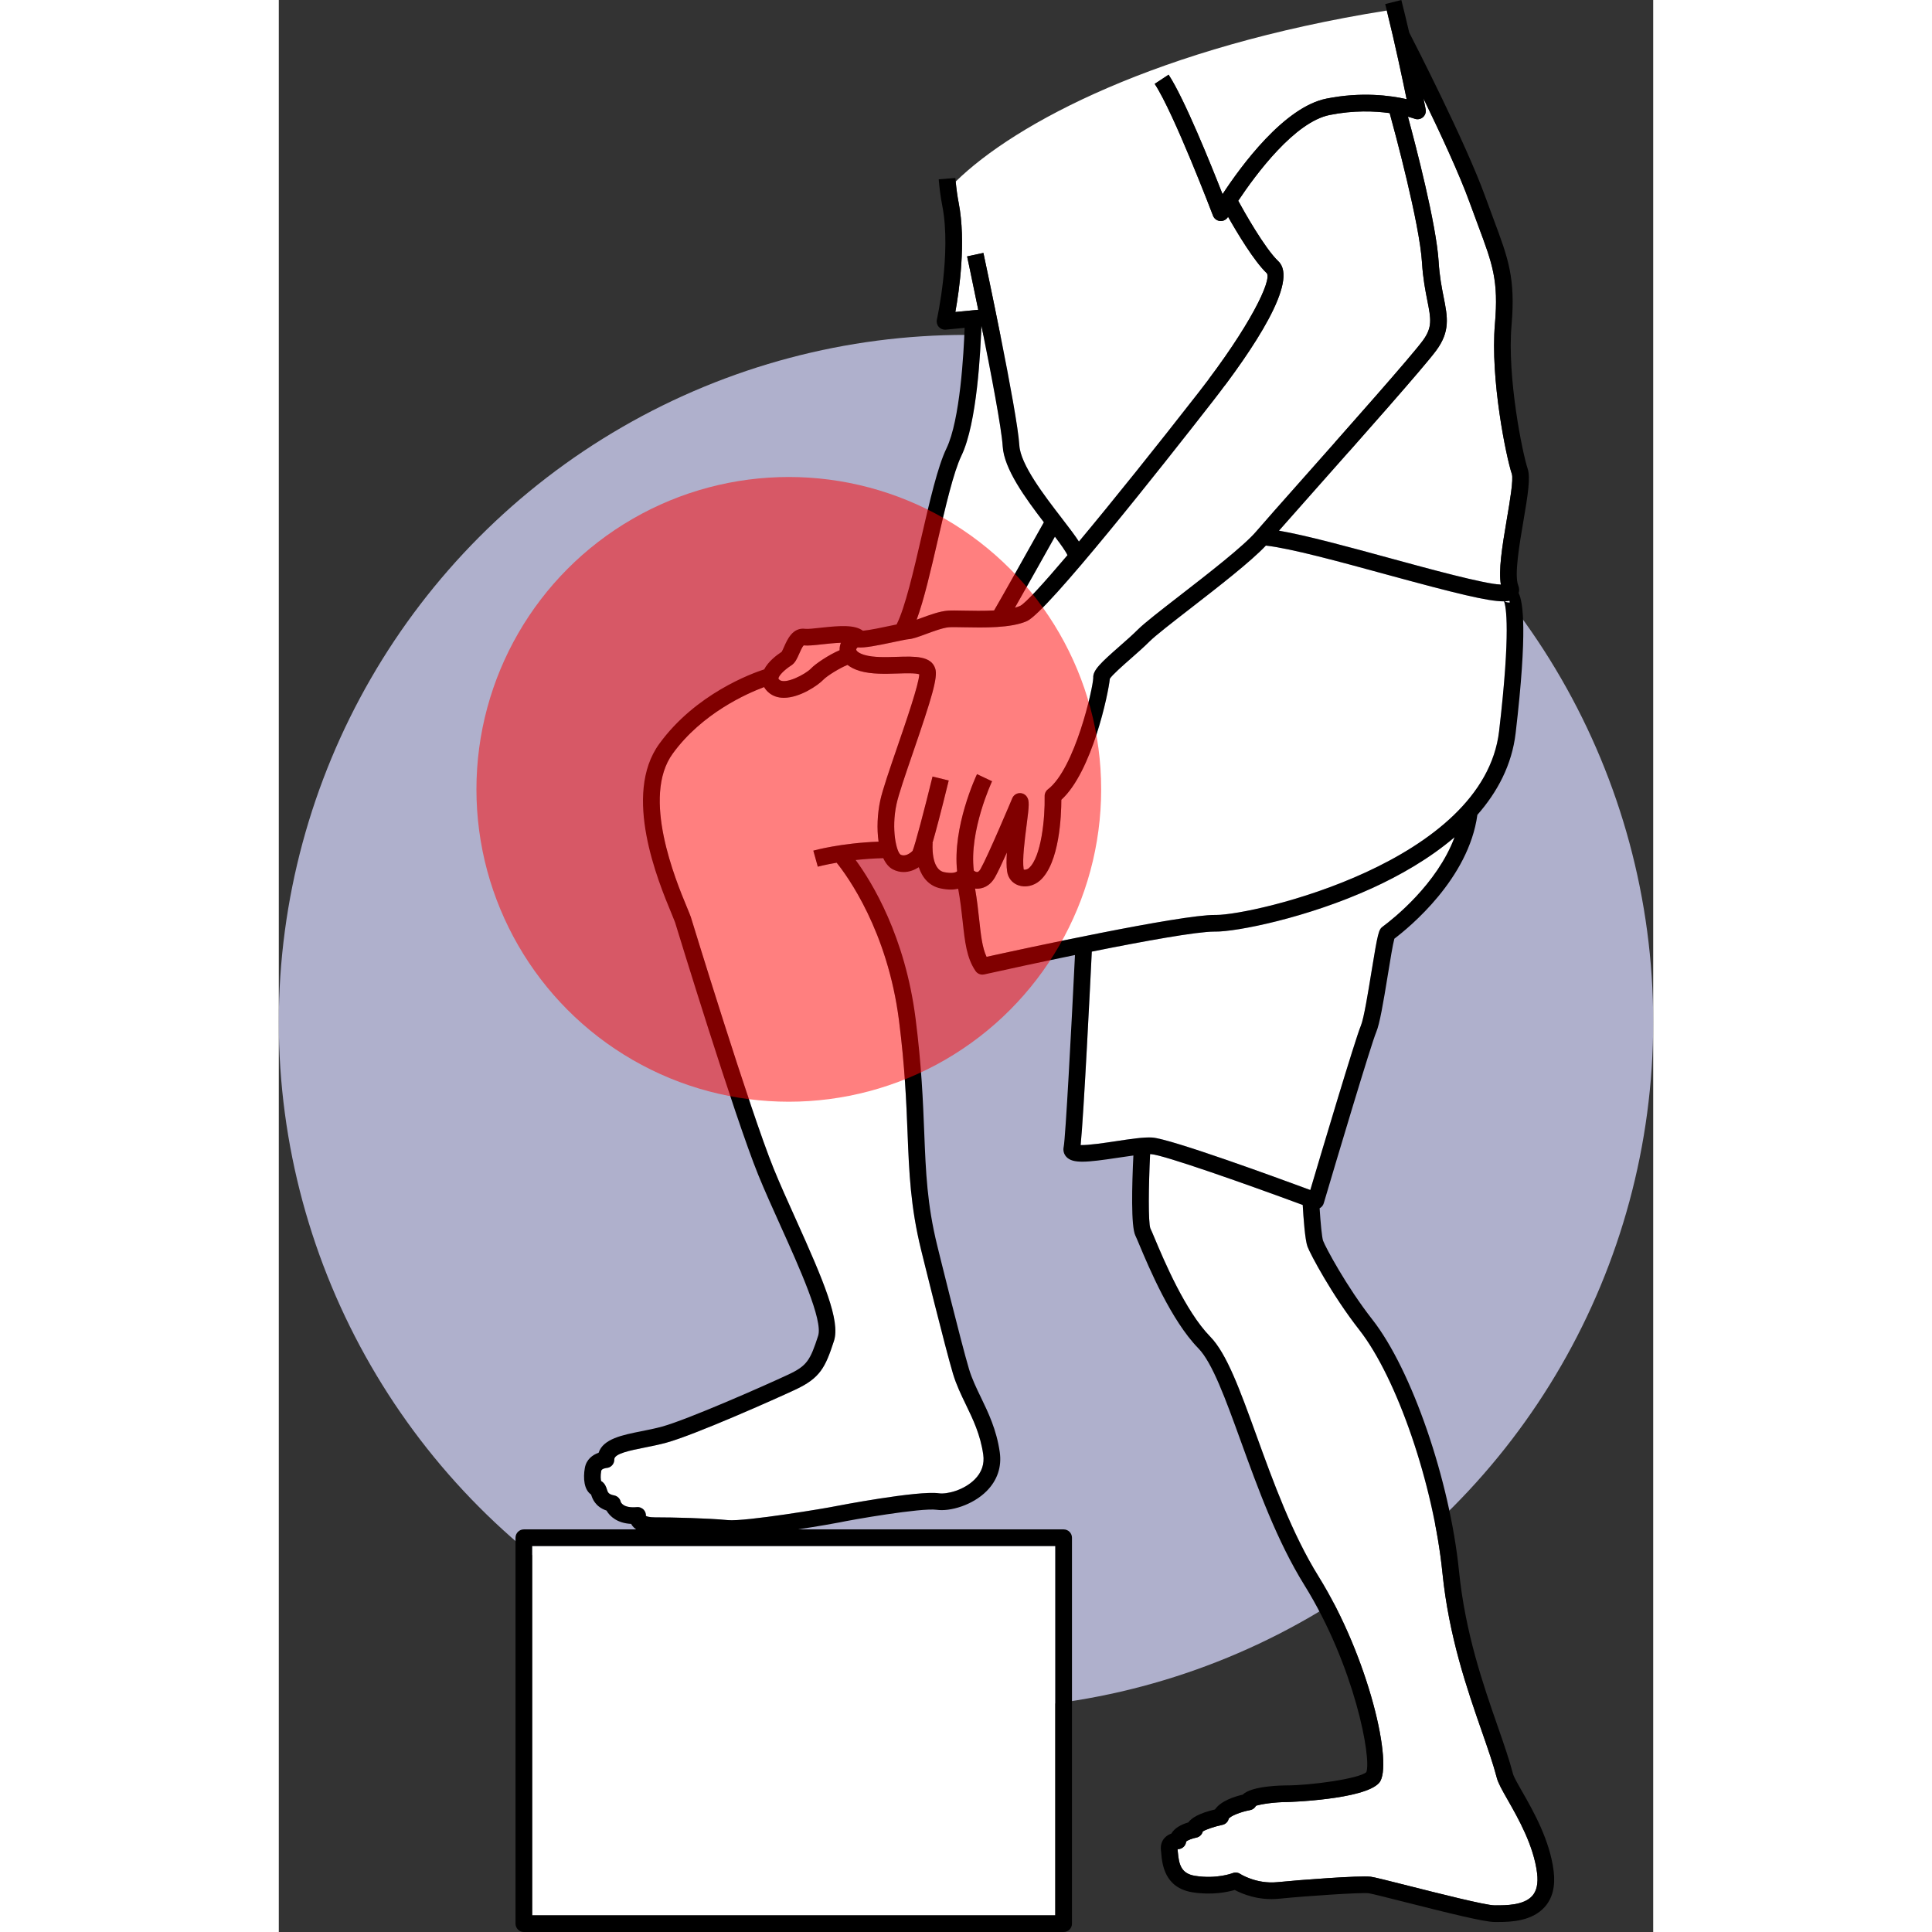 <svg id="Layer_1" height="512" viewBox="0 0 330 463.88" width="512" xmlns="http://www.w3.org/2000/svg"><rect x="0" y="0" width="330" height="463.88" fill="#333333" stroke="none"/><g><circle cx="165" cy="245.409" fill="#afb0cc" r="165"/><g fill="#fff"><path d="m295.079 432.188c-1.337-2.346-2.303-4.04-2.633-5.324-.815-3.163-2.093-6.836-3.573-11.089-3.533-10.149-7.93-22.781-9.484-38.166-2.135-21.136-10.904-46.746-19.965-58.307-6.516-8.315-11.739-18.143-12.429-19.983-.602-1.607-.981-7.056-1.148-10.002-13.393-4.951-33.303-11.988-36.401-12.2-.072-.005-.164-.002-.242-.004-.378 7.777-.463 16.402.059 17.821.202.4.534 1.19 1.035 2.384 2.2 5.237 7.352 17.502 13.335 23.615 3.977 4.064 7.127 12.758 11.115 23.767 3.997 11.034 8.528 23.54 14.89 33.785 12.167 19.593 18.046 45.596 14.559 49.58-3.548 4.055-21.977 4.617-22.159 4.617-2.956 0-6.111.481-7.404.886-.282.547-.807.939-1.422 1.05-2.278.411-4.825 1.449-5.144 2.096-.183.747-.767 1.285-1.519 1.444-1.89.398-3.969 1.107-4.698 1.583-.184.739-.784 1.34-1.58 1.486-.925.175-2.041.609-2.412.927-.037.46-.231.895-.557 1.23-.388.4-.94.628-1.483.607-.007.001-.015.001-.023.002.023.231.043.446.064.677.262 2.914.732 5.186 4.144 5.728 5.173.826 8.964-.633 9.001-.647.609-.24 1.309-.167 1.853.197.03.021 3.841 2.469 8.901 1.967 5.225-.532 19.827-1.629 22.415-1.307.858.107 3.658.811 8.948 2.15 6.969 1.765 18.634 4.719 20.746 4.719l.387.001c2.329.002 6.671.022 8.712-2.274 1.06-1.192 1.448-3.019 1.155-5.43-.808-6.643-4.561-13.228-7.044-17.585z"/><path d="m295.581 144.656-.056-.412c-.335.073-.724.116-1.171.13.263.186.679.361 1.227.282z"/><path d="m249.127 117.264c-3.547 3.998-6.763 7.623-8.985 10.152 6.658 1.148 16.802 3.918 26.678 6.616 9.543 2.607 22.216 6.068 26.606 6.354-.578-3.414.224-8.694 1.452-15.889.679-3.972 1.607-9.41 1.178-10.699-1.372-4.117-5.201-22.782-4.058-36.034.898-10.428-.552-14.307-4.056-23.678-.61-1.633-1.277-3.418-1.999-5.417-2.433-6.745-7.106-16.793-11.102-25.024.327 1.605.516 2.567.523 2.603.14.714-.119 1.446-.675 1.915-.556.468-1.32.598-2.002.338-.021-.008-.577-.213-1.58-.48 1.899 7.009 6.826 25.87 7.373 34.82.216 3.529.742 6.186 1.206 8.531.94 4.75 1.619 8.181-1.815 12.817-3.009 4.061-17.884 20.83-28.746 33.074z"/><path d="m171.988 210.59c-1.342 2.367-3.179 2.788-4.314 2.788-.101 0-.195-.003-.284-.009-.073-.004-.143-.023-.215-.03.473 2.725.748 5.216.992 7.468.399 3.679.727 6.704 1.768 8.934 8.121-1.793 46.704-10.171 54.93-10.057.054.001.109.002.166.002 9.135 0 64.283-12.662 67.968-44.132 2.839-24.256 1.638-29.982 1.198-31.175-.054.001-.102.005-.158.005-3.688 0-11.248-1.844-28.271-6.494-11.209-3.062-22.769-6.218-28.765-6.894-3.609 3.839-11.317 9.818-18.174 15.136-4.298 3.333-8.356 6.481-9.735 7.859-1.337 1.337-2.978 2.779-4.565 4.174-1.794 1.576-4.472 3.93-4.999 4.818-.308 3.375-4.251 22.321-11.639 29.05-.006 3.651-.408 15.237-5.147 19.404-1.473 1.295-3.526 1.73-5.231 1.105-1.444-.53-2.405-1.735-2.637-3.307-.182-1.23-.171-2.817-.06-4.537-1.133 2.518-2.19 4.767-2.826 5.891z"/><path d="m162.439 74.915 5.498-.532c-1.468-7.182-2.642-12.675-2.673-12.818l3.912-.838c.331 1.551 8.129 38.057 8.628 46.205.283 4.631 5.989 12.042 10.155 17.452 1.878 2.44 3.245 4.235 4.149 5.649 8.172-9.785 18.722-22.963 28.747-35.824 12.534-16.084 17.565-26.939 16.379-28.59-3.078-2.912-7.18-9.795-9.315-13.569-.005.008-.016.027-.018.03-.36.617-1.02.992-1.727.992-.056 0-.11-.002-.166-.007-.768-.064-1.431-.562-1.704-1.283-.094-.245-9.389-24.648-14.002-31.646l3.34-2.201c3.762 5.707 10.107 21.426 12.954 28.689 4.385-6.694 14.756-20.906 24.946-22.944 8.435-1.685 15.381-.745 19.252.135-.932-4.554-2.764-13.24-4.76-21.288-54.943 8.767-89.229 27.054-103.512 41.073.165 1.738.395 3.457.715 5.108 1.819 9.356.141 21.015-.8 26.206z"/><path d="m209.718 273.126c4.431.302 30.025 9.667 37.95 12.599 2.373-8.002 10.781-36.256 12.146-39.469.709-1.674 1.766-8.175 2.537-12.922 1.542-9.491 1.753-10.141 2.691-10.846.004-.002.084-.061.087-.065 2.383-1.766 12.969-10.094 17.176-21.408-6.101 5.213-13.236 9.232-19.723 12.201-15.616 7.146-32.641 10.529-37.792 10.467-.062-.002-.127-.002-.194-.002-4.16 0-16.562 2.231-29.392 4.806-.327 6.707-1.929 39.166-2.678 46.449 1.863.06 5.875-.54 8.434-.927 3.468-.524 6.74-1.018 8.758-.884z"/><path d="m179.659 149.115c-3.816 1.726-10.424 1.594-15.251 1.498-1.498-.031-2.792-.055-3.479-.005-1.415.104-3.713.953-5.559 1.635-1.951.721-3.195 1.165-4.144 1.228-.465.031-2.072.372-3.49.672-4.074.863-7.086 1.46-8.724 1.306-.095.021-.353.262-.369.505-.017.273.513.871 2.005 1.31 2.154.634 5.153.537 7.799.451 4.25-.139 8.255-.267 9.188 2.882.612 2.067-.802 6.829-5.361 20.089-1.782 5.183-3.465 10.077-3.959 12.384-1.323 6.179.035 11.524.963 12.127 1.182.619 2.507-.48 2.903-.903.617-1.472 2.887-10.102 4.786-17.844l3.885.953c-1.898 7.737-3.115 12.309-3.91 15.041l.049.005c-.006.062-.501 6.296 2.757 6.958 1.814.37 2.783.117 3.121-.21-1.158-10.645 4.524-22.793 4.774-23.319l3.615 1.712c-.057.12-5.557 11.896-4.382 21.453.213.169.562.358.843.335.326-.022.636-.485.79-.759 1.793-3.163 7.545-16.825 7.603-16.963.279-.664.894-1.126 1.609-1.211.717-.082 1.421.224 1.847.803.71.967.593 2.126-.021 6.88-.446 3.457-1.058 8.193-.714 10.525.012.08.029.122.036.131.13.092.762.065 1.233-.35 2.973-2.614 3.896-11.986 3.779-17.279-.014-.639.278-1.246.785-1.634 6.464-4.942 10.822-24.234 10.887-26.756-.134-1.834 1.845-3.659 6.334-7.604 1.54-1.353 3.132-2.752 4.378-3.997 1.557-1.557 5.332-4.485 10.111-8.191 6.839-5.304 15.35-11.904 18.294-15.361 1.678-1.97 5.997-6.838 11.465-13.002 10.812-12.188 25.62-28.88 28.523-32.8 2.383-3.215 1.982-5.234 1.106-9.659-.464-2.347-1.042-5.267-1.274-9.065-.579-9.467-6.584-31.64-7.766-35.93-3.621-.501-8.645-.704-14.396.448-8.401 1.681-17.661 14.138-21.969 20.605 1.32 2.415 6.345 11.406 9.629 14.513 4.984 4.715-5.939 21.064-15.979 33.948-11.721 15.039-39.508 50.257-44.349 52.446z"/><path d="m168.681 78.329c-.175 5.696-1.011 23.255-4.779 31.079-1.91 3.97-3.834 12.295-5.693 20.347-1.686 7.297-3.303 14.287-5.06 19.043.288-.105.573-.21.835-.306 2.19-.809 4.673-1.726 6.648-1.871.876-.065 2.19-.039 3.856-.006 2.008.04 4.702.093 7.258-.043 1.515-2.565 7.757-13.675 11.948-21.171l.001 0c-4.499-5.873-9.552-12.812-9.883-18.224-.266-4.34-2.825-17.703-5.075-28.853z"/><path d="m176.742 145.909c.47-.125.897-.27 1.269-.438 1.281-.65 5.509-5.275 11.349-12.168-.405-.919-1.606-2.59-3.015-4.447-2.034 3.635-6.848 12.224-9.603 17.053z"/><path d="m127.781 160.51c1.049-1.114 4.254-3.274 6.868-4.389-.011-.331.011-.657.071-.969.055-.285.138-.559.243-.822-1.581.055-3.392.253-4.439.369-1.908.21-3.436.38-4.504.265-.335.33-.8 1.387-1.059 1.975-.526 1.197-.981 2.231-1.909 2.827-1.868 1.201-3.037 2.536-3.087 3.134-.008.088.113.218.216.311 1.366 1.247 6.309-1.328 7.599-2.7z"/><path d="m144.401 192.231c.545-2.542 2.267-7.547 4.089-12.847 2.091-6.079 5.204-15.134 5.291-17.483-.881-.328-3.454-.246-5.205-.189-2.946.094-6.286.203-9.058-.611-1.262-.371-2.233-.876-2.968-1.456-1.693.661-4.893 2.582-5.856 3.605-1.139 1.21-5.529 4.293-9.424 4.293-1.379 0-2.694-.387-3.783-1.379-.43-.392-.736-.796-.965-1.196-4.143 1.546-14.903 6.289-21.942 15.977-7.569 10.419.694 30.342 3.41 36.889.44 1.06.758 1.826.938 2.351.163.527 14.254 46.558 19.892 60.411 1.515 3.723 3.426 7.959 5.273 12.056 6.771 15.013 10.77 24.477 9.201 29.311-2.082 6.42-3.338 8.914-9.249 11.685-4.619 2.165-24.104 10.851-30.972 12.739-1.755.482-3.529.835-5.246 1.177-3.426.681-7.309 1.453-7.272 2.853.028 1.078-.803 1.984-1.879 2.049.006 0-1.166.134-1.265.697-.211 1.206-.117 2.072-.011 2.441.909.519 1.208 1.462 1.378 1.999.239.754.371 1.17 1.759 1.451.78.158 1.393.764 1.559 1.543.034.097.57 1.57 3.87 1.268.637-.065 1.276.195 1.699.685.343.398.512.909.482 1.424.2.112.773.342 2.101.342 4.435 0 12.816.206 17.568.664 4.097.403 23.769-2.882 25.939-3.352.184-.04 19.677-3.804 24.743-3.085 1.934.269 6.002-.736 8.6-3.342 1.68-1.685 2.365-3.695 2.037-5.978-.688-4.777-2.451-8.426-4.157-11.954-1.134-2.345-2.307-4.769-3.102-7.427-1.904-6.367-7.44-28.865-7.676-29.82-2.534-10.326-2.858-18.507-3.234-27.979-.294-7.407-.627-15.804-2.053-26.994-2.74-21.514-12.418-34.74-14.974-37.909-2.799.482-4.49.942-4.524.952l-1.075-3.853c.289-.081 6.677-1.832 15.671-2.155-.452-3.059-.295-6.662.389-9.854z"/><path d="m60.831 371.211h125.606v88.669h-125.606z"/></g><path d="m298.555 430.207c-1.048-1.839-2.038-3.575-2.235-4.342-.856-3.323-2.159-7.069-3.669-11.406-3.464-9.951-7.775-22.337-9.281-37.253-2.2-21.782-11.336-48.3-20.797-60.371-6.269-7.999-11.269-17.418-11.831-18.921-.277-.751-.614-4.272-.838-7.801.479-.251.839-.682.992-1.201 3.091-10.457 11.381-38.222 12.6-41.094.834-1.967 1.688-6.978 2.804-13.843.534-3.285 1.187-7.305 1.552-8.592 3.658-2.772 17.842-14.416 19.931-29.735 4.801-5.467 8.292-11.971 9.189-19.631 2.897-24.746 1.76-31.475.724-33.635.17-.569.158-1.193-.096-1.805-.999-2.397.285-9.916 1.224-15.407 1.101-6.447 1.74-10.507 1.029-12.639-1.265-3.795-4.944-21.946-3.868-34.425.977-11.327-.784-16.038-4.293-25.422-.606-1.62-1.268-3.391-1.982-5.374-4.733-13.12-17.263-37.504-18.302-39.518-.599-2.59-1.234-5.239-1.881-7.793l-3.877.982c.13.511.259 1.027.387 1.545 1.995 8.048 3.827 16.734 4.76 21.288-3.871-.88-10.816-1.82-19.252-.135-10.19 2.038-20.561 16.25-24.946 22.944-2.847-7.264-9.192-22.982-12.954-28.689l-3.34 2.201c4.613 6.999 13.908 31.401 14.002 31.646.273.721.936 1.22 1.704 1.283.056.005.11.007.166.007.706 0 1.366-.375 1.727-.992.002-.002.013-.022.018-.03 2.134 3.773 6.237 10.657 9.315 13.569 1.187 1.651-3.845 12.506-16.379 28.59-10.024 12.861-20.575 26.039-28.747 35.824-.904-1.415-2.271-3.21-4.149-5.649-4.166-5.41-9.872-12.821-10.155-17.452-.499-8.148-8.297-44.654-8.628-46.205l-3.912.838c.031.143 1.204 5.636 2.673 12.818l-5.498.532c.94-5.19 2.619-16.85.8-26.206-.321-1.652-.55-3.37-.715-5.108-.028-.29-.07-.574-.092-.865l-3.988.316c.174 2.186.467 4.346.87 6.42 2.202 11.331-1.274 27.097-1.31 27.255-.141.626.027 1.28.452 1.762.382.432.929.676 1.499.676.064 0 .128-.003.192-.01l4.516-.437c-.208 5.945-1.069 22.113-4.364 28.956-2.104 4.37-3.99 12.535-5.987 21.181-1.866 8.076-3.961 17.133-5.984 21.078-.423.087-.894.187-1.421.298-1.958.416-5.004 1.063-6.662 1.214-1.962-1.471-5.463-1.24-10.157-.723-1.448.16-3.096.342-3.672.26-3.023-.413-4.331 2.564-5.114 4.345-.168.381-.412.936-.56 1.171-1.329.872-3.255 2.372-4.203 4.221-2.999.973-16.472 5.873-25.193 17.877-8.887 12.232-.286 32.967 2.952 40.773.397.955.709 1.71.828 2.052.58 1.898 14.285 46.666 19.99 60.685 1.543 3.792 3.47 8.062 5.333 12.193 4.565 10.121 10.247 22.718 9.042 26.432-1.902 5.866-2.665 7.199-7.142 9.297-5.923 2.775-24.22 10.823-30.335 12.504-1.616.445-3.319.783-4.966 1.111-4.527.899-9.188 1.826-10.263 5.17-1.427.494-2.949 1.581-3.312 3.663-.424 2.419-.21 5.221 1.506 6.374.296.932.954 2.906 3.703 3.842.82 1.44 2.623 3.034 5.902 3.2.094.169.204.336.332.499.245.312.538.585.877.821h-26.961c-1.105 0-2 .895-2 2v92.669c0 1.105.895 2 2 2h129.606c1.105 0 2-.895 2-2v-92.669c0-1.105-.895-2-2-2h-63.811c4.974-.76 9.218-1.509 9.977-1.673 2.881-.623 19.659-3.553 23.339-3.034 3.247.461 8.615-1.095 11.991-4.479 2.579-2.586 3.673-5.826 3.163-9.371-.775-5.391-2.763-9.5-4.516-13.126-1.114-2.305-2.166-4.481-2.87-6.832-1.876-6.272-7.566-29.396-7.623-29.628-2.438-9.934-2.74-17.546-3.122-27.183-.297-7.489-.634-15.979-2.081-27.342-2.517-19.756-10.449-32.684-14.378-38.046 1.984-.22 4.216-.387 6.619-.443.573 1.229 1.327 2.176 2.287 2.679.876.459 1.756.649 2.602.649 1.359 0 2.621-.498 3.64-1.159.806 2.398 2.395 4.512 5.296 5.102.863.176 1.667.263 2.411.263.631 0 1.209-.076 1.752-.202.523 2.853.822 5.49 1.078 7.85.532 4.91.952 8.788 3.091 11.905.378.551.999.868 1.649.868.144 0 .29-.016.435-.048 5.816-1.297 13.727-3.005 21.792-4.655-.855 17.476-2.273 44.01-2.711 46.051-.191.894.048 1.776.656 2.423 1.55 1.647 4.816 1.34 12.455.184 1.229-.186 2.47-.373 3.624-.525-.341 7.024-.611 17.049.479 19.23.167.334.512 1.155.949 2.195 2.288 5.448 7.646 18.205 14.163 24.863 3.371 3.444 6.542 12.197 10.214 22.332 4.064 11.218 8.67 23.934 15.252 34.532 12.053 19.409 16.154 41.581 14.874 44.907-1.772 1.59-13.377 3.181-19.076 3.181-.918 0-8.443.067-10.614 2.222-1.968.458-5.24 1.499-6.651 3.553-3.965.943-5.683 2.106-6.402 3.112-1.72.492-3.324 1.371-4.069 2.682-.549.186-1.143.506-1.634 1.051-.498.553-1.053 1.526-.861 3.022.026.205.047.442.07.704.221 2.468.739 8.247 7.5 9.321 4.698.745 8.449-.065 10.143-.56 1.698.903 5.665 2.613 10.646 2.103 6.817-.693 19.768-1.53 21.515-1.316.652.082 4.623 1.087 8.463 2.06 10.831 2.743 19.309 4.841 21.727 4.841l.374.001c.158 0 .324.001.497.001 3.049 0 8.152-.169 11.217-3.618 1.855-2.088 2.574-4.972 2.137-8.569-.905-7.442-4.897-14.447-7.539-19.083zm2.413 24.995c-2.041 2.297-6.383 2.276-8.712 2.274l-.387-.001c-2.112 0-13.777-2.954-20.746-4.719-5.29-1.339-8.09-2.043-8.948-2.15-2.588-.322-17.19.774-22.415 1.307-5.061.502-8.871-1.946-8.901-1.967-.545-.364-1.244-.438-1.853-.197-.037.015-3.828 1.474-9.001.647-3.412-.542-3.883-2.813-4.144-5.728-.021-.231-.04-.446-.064-.677.009-.001.017-.001.023-.002.543.021 1.096-.207 1.483-.607.325-.335.519-.77.557-1.23.371-.317 1.487-.752 2.412-.927.796-.146 1.397-.747 1.58-1.486.73-.476 2.809-1.185 4.698-1.583.752-.159 1.336-.697 1.519-1.444.318-.646 2.865-1.685 5.144-2.096.615-.111 1.14-.503 1.422-1.05 1.293-.404 4.448-.886 7.404-.886.182 0 18.611-.562 22.159-4.617 3.487-3.984-2.392-29.987-14.559-49.58-6.361-10.245-10.893-22.751-14.89-33.785-3.988-11.009-7.139-19.703-11.115-23.767-5.983-6.113-11.135-18.378-13.335-23.615-.501-1.194-.833-1.983-1.035-2.384-.522-1.419-.437-10.044-.059-17.821.079.002.17-0.0.242.004 3.097.211 23.007 7.249 36.401 12.2.167 2.946.547 8.396 1.148 10.002.69 1.841 5.913 11.669 12.429 19.983 9.06 11.56 17.83 37.171 19.965 58.307 1.555 15.385 5.951 28.017 9.484 38.166 1.48 4.253 2.759 7.926 3.573 11.089.33 1.284 1.296 2.978 2.633 5.324 2.483 4.357 6.236 10.942 7.044 17.585.293 2.41-.096 4.238-1.155 5.43zm-108.441-180.266c.749-7.282 2.351-39.742 2.678-46.449 12.83-2.575 25.232-4.806 29.392-4.806.067 0 .132 0 .194.002 5.151.062 22.176-3.321 37.792-10.467 6.487-2.969 13.623-6.987 19.723-12.201-4.208 11.313-14.793 19.642-17.176 21.408-.003.003-.083.062-.087.065-.939.705-1.149 1.355-2.691 10.846-.771 4.747-1.828 11.248-2.537 12.922-1.364 3.213-9.773 31.467-12.146 39.469-7.925-2.932-33.52-12.297-37.95-12.599-2.018-.135-5.29.359-8.758.884-2.558.387-6.57.986-8.434.927zm-17.651-65.701c.231 1.571 1.192 2.776 2.637 3.307 1.704.626 3.758.19 5.231-1.105 4.739-4.167 5.142-15.753 5.147-19.404 7.388-6.729 11.331-25.675 11.639-29.05.527-.889 3.205-3.242 4.999-4.818 1.588-1.395 3.228-2.837 4.565-4.174 1.379-1.379 5.438-4.526 9.735-7.859 6.857-5.318 14.565-11.297 18.174-15.136 5.996.675 17.556 3.832 28.765 6.894 17.023 4.65 24.584 6.494 28.271 6.494.056 0 .104-.004.158-.005.44 1.192 1.641 6.919-1.198 31.175-3.685 31.47-58.833 44.132-67.968 44.132-.057 0-.112-.001-.166-.002-8.226-.114-46.809 8.264-54.93 10.057-1.041-2.229-1.368-5.255-1.768-8.934-.243-2.252-.519-4.743-.992-7.468.072.008.142.026.215.03.089.006.184.009.284.009 1.135 0 2.972-.421 4.314-2.788.637-1.124 1.693-3.373 2.826-5.892-.11 1.72-.121 3.308.061 4.537zm104.814-137.863c-.464-2.345-.99-5.002-1.206-8.531-.547-8.95-5.474-27.811-7.373-34.82 1.004.267 1.56.472 1.58.48.682.26 1.446.13 2.002-.338.556-.469.815-1.201.675-1.915-.007-.036-.196-.998-.523-2.603 3.996 8.231 8.669 18.279 11.102 25.024.722 1.999 1.389 3.784 1.999 5.417 3.504 9.371 4.954 13.25 4.056 23.678-1.144 13.252 2.686 31.917 4.058 36.034.43 1.289-.499 6.728-1.178 10.699-1.228 7.194-2.03 12.475-1.452 15.889-4.391-.286-17.064-3.747-26.606-6.354-9.876-2.698-20.02-5.468-26.678-6.616 2.222-2.528 5.438-6.154 8.985-10.152 10.862-12.244 25.737-29.013 28.746-33.074 3.434-4.637 2.756-8.067 1.815-12.817zm15.836 72.872.056.412c-.548.08-.964-.096-1.227-.282.447-.014.836-.057 1.171-.13zm-71.516-47.575c10.041-12.885 20.964-29.233 15.979-33.948-3.284-3.107-8.309-12.098-9.629-14.513 4.308-6.466 13.568-18.924 21.969-20.605 5.751-1.152 10.775-.949 14.396-.448 1.181 4.29 7.186 26.463 7.766 35.93.232 3.798.81 6.718 1.274 9.065.876 4.425 1.276 6.444-1.106 9.659-2.903 3.92-17.711 20.612-28.523 32.8-5.468 6.164-9.787 11.032-11.465 13.002-2.944 3.457-11.455 10.058-18.294 15.361-4.779 3.706-8.555 6.635-10.111 8.191-1.246 1.245-2.838 2.644-4.378 3.997-4.489 3.945-6.468 5.771-6.334 7.604-.065 2.522-4.423 21.814-10.887 26.756-.507.388-.799.995-.785 1.634.116 5.293-.807 14.665-3.779 17.279-.472.415-1.103.441-1.233.35-.007-.009-.024-.051-.036-.131-.344-2.332.268-7.068.714-10.525.613-4.754.731-5.913.021-6.88-.426-.579-1.13-.885-1.847-.803-.716.085-1.33.547-1.609 1.211-.058.138-5.81 13.8-7.603 16.963-.154.273-.464.736-.79.759-.28.023-.63-.166-.843-.335-1.175-9.557 4.325-21.333 4.382-21.453l-3.615-1.712c-.249.526-5.932 12.674-4.774 23.319-.337.327-1.306.58-3.121.21-3.258-.662-2.763-6.896-2.757-6.958l-.049-.005c.794-2.732 2.012-7.303 3.91-15.041l-3.885-.953c-1.899 7.742-4.169 16.372-4.786 17.844-.397.423-1.722 1.522-2.903.903-.928-.603-2.286-5.948-.963-12.127.494-2.307 2.177-7.201 3.959-12.384 4.56-13.26 5.974-18.021 5.361-20.089-.933-3.148-4.938-3.021-9.188-2.882-2.646.086-5.644.183-7.799-.451-1.492-.439-2.022-1.036-2.005-1.31.016-.243.274-.484.369-.505 1.638.154 4.649-.442 8.724-1.306 1.418-.3 3.025-.641 3.49-.672.949-.064 2.193-.508 4.144-1.228 1.846-.682 4.144-1.53 5.559-1.635.688-.05 1.981-.026 3.479.005 4.827.096 11.435.228 15.251-1.498 4.84-2.189 32.628-37.407 44.349-52.446zm-95.667 107.571 1.075 3.853c.035-.01 1.726-.47 4.524-.952 2.555 3.169 12.233 16.395 14.974 37.909 1.426 11.19 1.759 19.587 2.053 26.994.376 9.472.7 17.652 3.234 27.979.235.955 5.771 23.453 7.676 29.82.795 2.657 1.968 5.082 3.102 7.427 1.706 3.528 3.47 7.177 4.157 11.954.328 2.282-.357 4.293-2.037 5.978-2.598 2.606-6.666 3.61-8.6 3.342-5.066-.719-24.56 3.045-24.743 3.085-2.171.47-21.843 3.755-25.939 3.352-4.752-.458-13.134-.664-17.568-.664-1.327 0-1.9-.23-2.101-.342.029-.515-.14-1.026-.482-1.424-.423-.489-1.062-.749-1.699-.685-3.3.303-3.836-1.171-3.87-1.268-.166-.779-.778-1.385-1.559-1.543-1.388-.281-1.52-.697-1.759-1.451-.17-.537-.469-1.48-1.378-1.999-.106-.369-.2-1.235.011-2.441.099-.564 1.27-.697 1.265-.697 1.076-.065 1.907-.971 1.879-2.049-.036-1.399 3.847-2.172 7.272-2.853 1.717-.342 3.491-.694 5.246-1.177 6.868-1.889 26.352-10.574 30.972-12.739 5.911-2.771 7.167-5.265 9.249-11.685 1.568-4.835-2.43-14.299-9.201-29.311-1.848-4.097-3.759-8.333-5.273-12.056-5.638-13.854-19.729-59.884-19.892-60.411-.18-.524-.497-1.291-.938-2.351-2.716-6.547-10.979-26.47-3.41-36.889 7.038-9.688 17.798-14.431 21.942-15.977.229.399.534.803.965 1.196 1.089.992 2.404 1.379 3.783 1.379 3.894 0 8.285-3.083 9.424-4.293.964-1.023 4.164-2.944 5.856-3.605.735.58 1.706 1.085 2.968 1.456 2.772.815 6.111.705 9.058.611 1.751-.058 4.324-.14 5.205.189-.087 2.35-3.2 11.404-5.291 17.483-1.822 5.3-3.544 10.305-4.089 12.847-.683 3.192-.841 6.795-.389 9.854-8.993.323-15.381 2.074-15.671 2.155zm58.095 255.64h-125.605v-88.669h125.606v88.669zm-63.383-300.115c.928-.596 1.383-1.63 1.909-2.827.259-.588.724-1.645 1.059-1.975 1.068.115 2.596-.055 4.504-.265 1.046-.116 2.857-.314 4.439-.369-.105.263-.188.537-.243.822-.06.312-.083.638-.071.969-2.614 1.115-5.819 3.275-6.868 4.389-1.29 1.372-6.232 3.947-7.599 2.7-.102-.094-.224-.224-.216-.311.05-.598 1.219-1.933 3.087-3.134zm66.306-26.462c-5.84 6.894-10.068 11.518-11.349 12.168-.371.168-.799.313-1.269.438 2.755-4.829 7.569-13.418 9.603-17.053 1.408 1.857 2.61 3.527 3.015 4.447zm-5.665-7.902-.001-0c-4.191 7.495-10.433 18.605-11.948 21.171-2.556.136-5.25.083-7.258.043-1.665-.033-2.979-.06-3.856.006-1.976.145-4.458 1.062-6.648 1.871-.262.097-.547.202-.835.306 1.756-4.755 3.374-11.746 5.06-19.043 1.859-8.052 3.783-16.377 5.693-20.347 3.768-7.824 4.604-25.383 4.779-31.079l.056-.005c2.25 11.15 4.809 24.513 5.075 28.853.331 5.412 5.384 12.351 9.883 18.224z"/><circle cx="122.454" cy="189.528" fill="#f00" opacity=".5" r="75"/></g></svg>